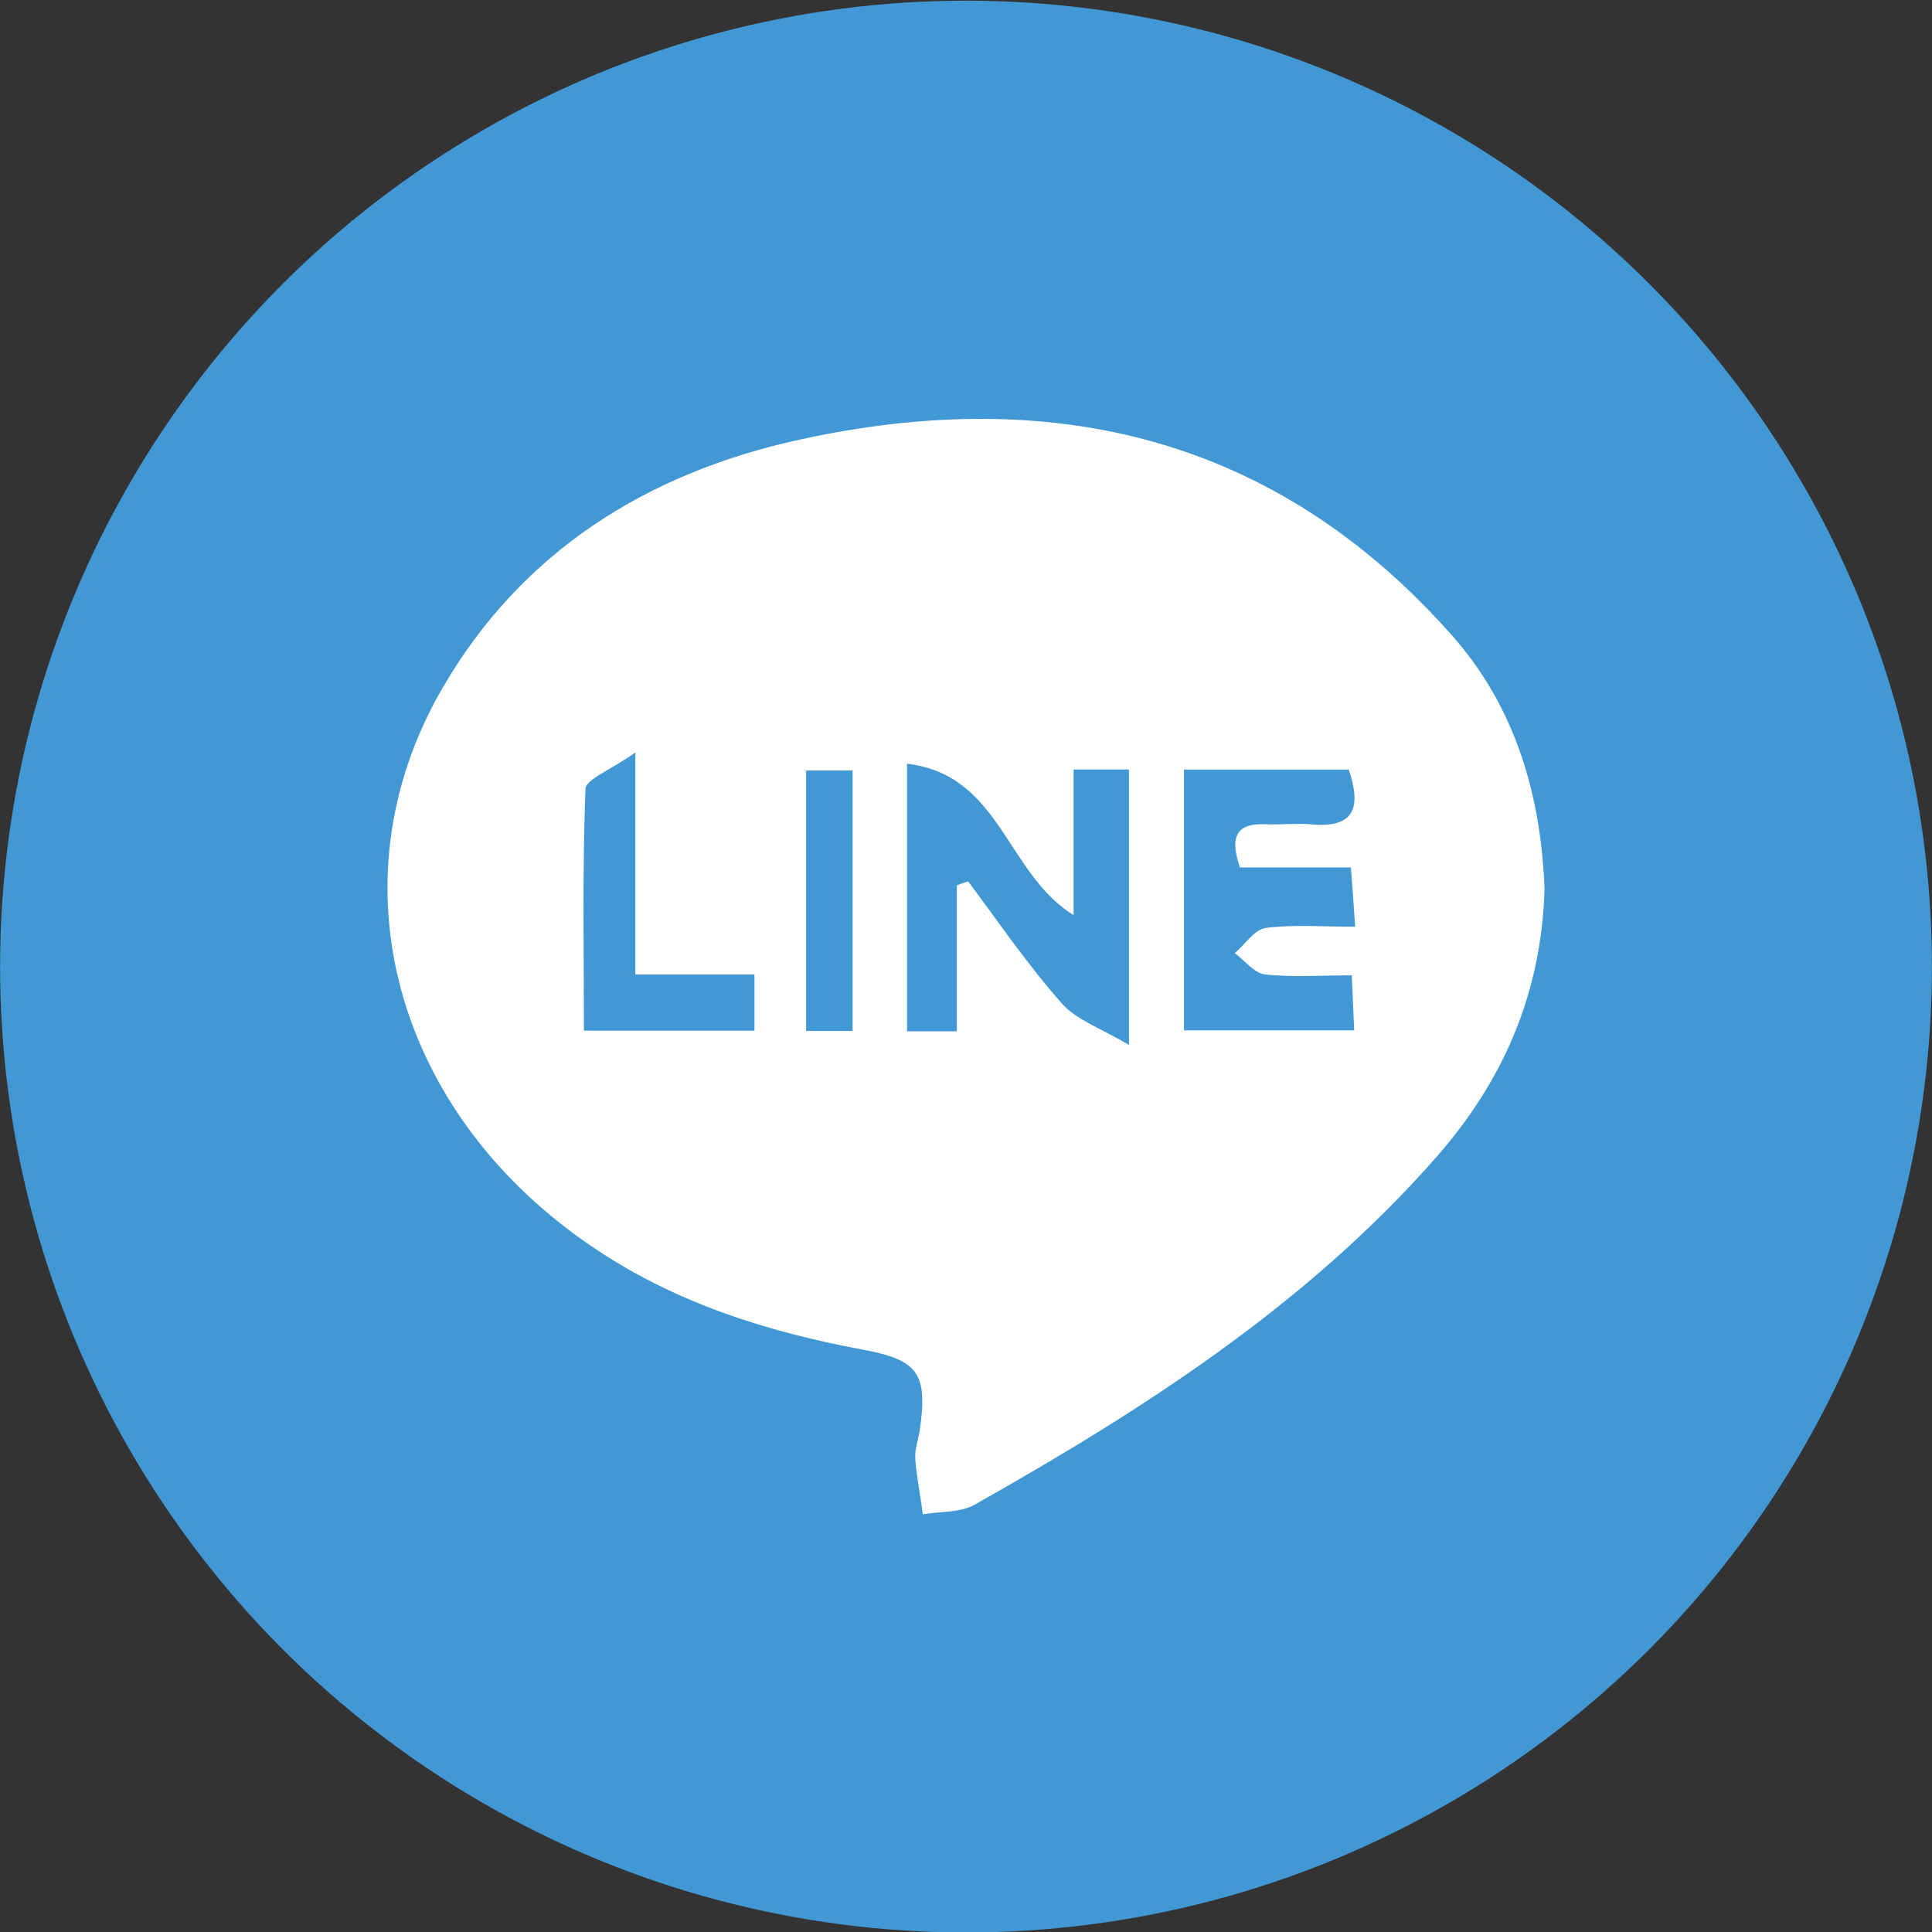 <?xml version="1.0" encoding="utf-8"?>
<!-- Generator: Adobe Illustrator 16.0.0, SVG Export Plug-In . SVG Version: 6.00 Build 0)  -->
<!DOCTYPE svg PUBLIC "-//W3C//DTD SVG 1.1//EN" "http://www.w3.org/Graphics/SVG/1.1/DTD/svg11.dtd">
<svg version="1.1" id="圖層_1" xmlns="http://www.w3.org/2000/svg" xmlns:xlink="http://www.w3.org/1999/xlink" x="0px" y="0px"
	 width="60.014px" height="60.014px" viewBox="0 0 60.014 60.014" enable-background="new 0 0 60.014 60.014" xml:space="preserve">
<rect x="0" y="0" width="60.014" height="60.014" fill="#333333" stroke="none"/>
<circle fill-rule="evenodd" clip-rule="evenodd" fill="#4298D4" cx="30.007" cy="30.025" r="30.004"/>
<g>
	<g id="XMLID_2_">
		<g>
			<path fill="#FFFFFF" d="M45.088,19.721c2.012,2.257,2.785,5.043,2.89,7.895c-0.095,3.296-1.322,6.006-3.362,8.329
				c-4.031,4.589-9.093,7.837-14.353,10.802c-0.444,0.246-1.058,0.198-1.596,0.293c-0.076-0.576-0.189-1.143-0.236-1.719
				c-0.019-0.292,0.095-0.604,0.142-0.906c0.246-1.747-0.038-2.172-1.784-2.493c-2.928-0.547-5.732-1.426-8.234-3.088
				c-6.271-4.145-8.319-11.406-4.816-17.45c2.465-4.259,6.374-6.694,11.086-7.724C32.651,11.94,39.602,13.536,45.088,19.721z
				 M36.778,32.006c1.794,0,3.484,0,5.288,0c-0.028-0.604-0.048-1.095-0.076-1.709c-0.981,0-1.851,0.066-2.69-0.028
				c-0.341-0.037-0.633-0.435-0.944-0.661c0.32-0.273,0.613-0.736,0.963-0.783c0.878-0.113,1.775-0.038,2.776-0.038
				c-0.048-0.755-0.085-1.237-0.133-1.841c-1.228,0-2.332,0-3.446,0c-0.312-0.916-0.151-1.389,0.813-1.341
				c0.462,0.019,0.925-0.038,1.378,0c1.351,0.132,1.596-0.491,1.19-1.7c-1.69,0-3.343,0-5.118,0
				C36.778,26.709,36.778,29.334,36.778,32.006z M35.069,32.46c0-3.211,0-5.874,0-8.556c-0.566,0-1.011,0-1.719,0
				c0,1.53,0,2.993,0,4.523c-2.105-1.304-2.267-4.363-5.175-4.703c0,2.899,0,5.563,0,8.31c0.51,0,0.935,0,1.549,0
				c0-1.558,0-3.05,0-4.532c0.113-0.047,0.227-0.085,0.35-0.123c0.953,1.275,1.851,2.598,2.908,3.787
				C33.436,31.686,34.2,31.94,35.069,32.46z M26.485,32.025c0-2.738,0-5.392,0-8.093c-0.52,0-0.944,0-1.444,0
				c0,2.738,0,5.392,0,8.093C25.569,32.025,25.994,32.025,26.485,32.025z M23.436,32.016c0-0.585,0-1.067,0-1.747
				c-1.218,0-2.36,0-3.701,0c0-2.237,0-4.287,0-6.893c-0.784,0.557-1.54,0.83-1.549,1.133c-0.095,2.483-0.048,4.967-0.048,7.507
				C20.074,32.016,21.735,32.016,23.436,32.016z"/>
		</g>
	</g>
</g>
</svg>
